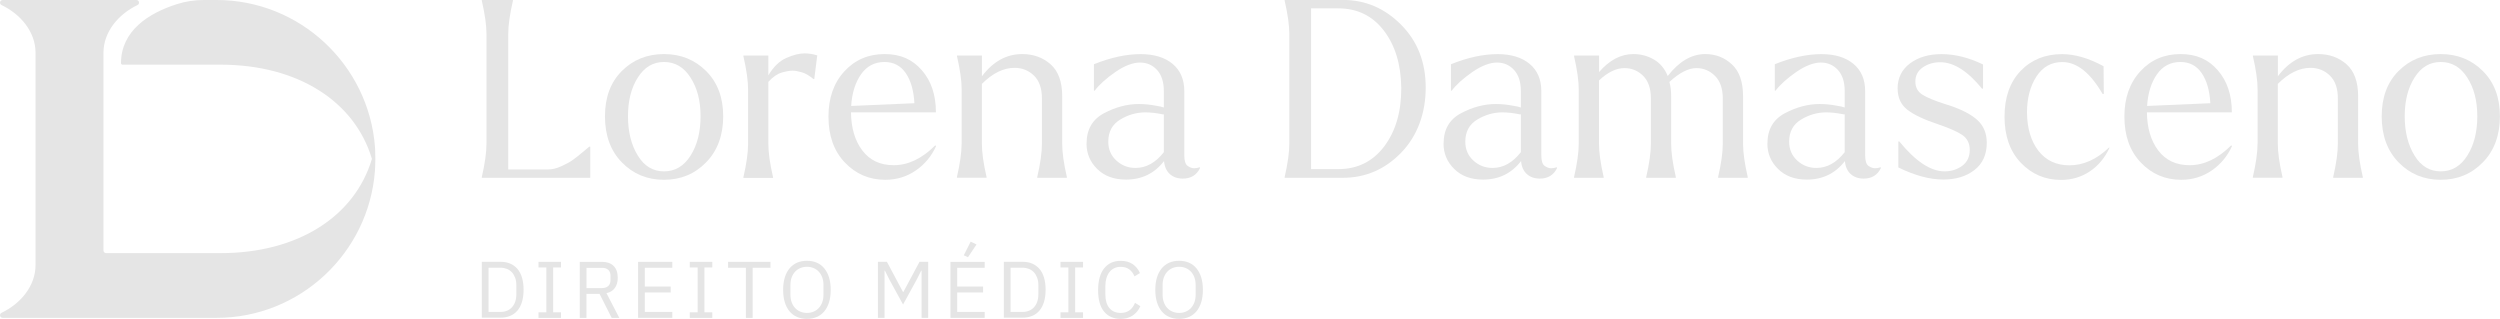 <?xml version="1.0" encoding="UTF-8"?>
<svg id="Layer_2" data-name="Layer 2" xmlns="http://www.w3.org/2000/svg" viewBox="0 0 400.89 51.13">
  <defs>
    <style>
      .cls-1 {
        fill: #e5e5e5;
      }
    </style>
  </defs>
  <g id="Layer_1-2" data-name="Layer 1">
    <g>
      <g>
        <path class="cls-1" d="M77.26,41.98h3.01c.56,0,1.07,.09,1.52,.28,.45,.19,.84,.47,1.17,.84,.32,.37,.57,.84,.74,1.4s.26,1.22,.26,1.96-.09,1.4-.26,1.96c-.17,.56-.42,1.03-.74,1.4-.32,.37-.71,.66-1.17,.84-.45,.19-.96,.28-1.52,.28h-3.01v-8.99Zm3.01,8.04c.37,0,.71-.06,1.02-.19,.31-.12,.58-.31,.8-.55s.4-.53,.52-.88c.12-.35,.19-.75,.19-1.19v-1.47c0-.45-.06-.84-.19-1.19-.13-.35-.3-.64-.52-.88s-.49-.42-.8-.55c-.31-.12-.65-.19-1.02-.19h-1.93v7.09h1.93Z"/>
        <path class="cls-1" d="M86.35,50.98v-.9h1.26v-7.19h-1.26v-.9h3.61v.9h-1.26v7.19h1.26v.9h-3.61Z"/>
        <path class="cls-1" d="M94.05,50.98h-1.08v-8.99h3.58c.79,0,1.41,.22,1.85,.66s.66,1.07,.66,1.89c0,.66-.15,1.2-.46,1.63-.3,.43-.75,.71-1.35,.84l2.06,3.97h-1.22l-1.95-3.86h-2.1v3.86Zm2.5-4.79c.43,0,.76-.11,1-.34s.35-.54,.35-.95v-.67c0-.41-.12-.73-.35-.95-.24-.22-.57-.33-1-.33h-2.5v3.25h2.5Z"/>
        <path class="cls-1" d="M102.32,50.98v-8.99h5.49v.95h-4.41v3.01h4.15v.95h-4.15v3.12h4.41v.95h-5.49Z"/>
        <path class="cls-1" d="M110.61,50.98v-.9h1.26v-7.19h-1.26v-.9h3.61v.9h-1.26v7.19h1.26v.9h-3.61Z"/>
        <path class="cls-1" d="M120.69,42.94v8.04h-1.08v-8.04h-2.86v-.95h6.8v.95h-2.86Z"/>
        <path class="cls-1" d="M129.4,51.13c-.58,0-1.11-.1-1.58-.3s-.87-.5-1.2-.89c-.33-.39-.59-.88-.77-1.46s-.27-1.25-.27-2,.09-1.42,.27-2c.18-.58,.44-1.06,.77-1.46,.33-.39,.73-.69,1.2-.9,.47-.2,.99-.3,1.58-.3s1.1,.1,1.57,.3c.47,.2,.87,.5,1.2,.9,.33,.4,.59,.88,.77,1.46,.18,.58,.27,1.24,.27,2s-.09,1.42-.27,2-.44,1.06-.77,1.46c-.33,.39-.73,.69-1.2,.89-.47,.2-1,.3-1.57,.3Zm0-.95c.39,0,.74-.07,1.07-.21,.33-.14,.61-.34,.84-.59s.42-.57,.55-.93c.13-.36,.19-.77,.19-1.22v-1.5c0-.45-.06-.85-.19-1.22-.13-.36-.31-.67-.55-.93-.24-.26-.52-.46-.84-.59-.33-.14-.68-.21-1.07-.21s-.74,.07-1.07,.21c-.33,.14-.61,.34-.84,.59-.24,.26-.42,.57-.55,.93-.13,.36-.19,.77-.19,1.22v1.5c0,.45,.06,.85,.19,1.22,.13,.36,.31,.67,.55,.93s.52,.46,.84,.59c.33,.14,.68,.21,1.07,.21Z"/>
        <path class="cls-1" d="M147.78,43.4h-.06l-.76,1.51-2.15,3.92-2.15-3.92-.76-1.51h-.06v7.57h-1.06v-8.99h1.44l2.58,4.84h.06l2.59-4.84h1.39v8.99h-1.06v-7.57Z"/>
        <path class="cls-1" d="M152.41,50.98v-8.99h5.49v.95h-4.41v3.01h4.15v.95h-4.15v3.12h4.41v.95h-5.49Zm2.81-9.73l-.67-.31,1.1-2.19,.94,.45-1.37,2.05Z"/>
        <path class="cls-1" d="M160.97,41.98h3.01c.56,0,1.07,.09,1.52,.28,.45,.19,.84,.47,1.17,.84,.32,.37,.57,.84,.74,1.4s.26,1.22,.26,1.96-.09,1.4-.26,1.96c-.17,.56-.42,1.03-.74,1.4-.32,.37-.71,.66-1.17,.84-.45,.19-.96,.28-1.52,.28h-3.01v-8.99Zm3.01,8.04c.37,0,.71-.06,1.02-.19,.31-.12,.58-.31,.8-.55s.4-.53,.52-.88c.12-.35,.19-.75,.19-1.19v-1.47c0-.45-.06-.84-.19-1.19-.13-.35-.3-.64-.52-.88s-.49-.42-.8-.55c-.31-.12-.65-.19-1.02-.19h-1.93v7.09h1.93Z"/>
        <path class="cls-1" d="M170.06,50.98v-.9h1.26v-7.19h-1.26v-.9h3.61v.9h-1.26v7.19h1.26v.9h-3.61Z"/>
        <path class="cls-1" d="M179.71,51.13c-1.14,0-2.03-.39-2.67-1.17-.64-.78-.95-1.92-.95-3.43s.32-2.67,.95-3.48c.64-.81,1.52-1.22,2.67-1.22,.76,0,1.39,.17,1.9,.51s.91,.82,1.19,1.45l-.88,.53c-.18-.46-.46-.84-.82-1.11-.37-.28-.83-.42-1.39-.42-.39,0-.73,.07-1.04,.22-.31,.15-.56,.36-.77,.63s-.37,.59-.48,.97c-.11,.37-.17,.79-.17,1.26v1.34c0,.93,.21,1.66,.64,2.18,.43,.53,1.03,.79,1.82,.79,.58,0,1.06-.15,1.44-.44,.39-.3,.67-.69,.85-1.18l.86,.54c-.28,.64-.69,1.13-1.22,1.49s-1.18,.54-1.93,.54Z"/>
        <path class="cls-1" d="M189.08,51.13c-.58,0-1.11-.1-1.58-.3s-.87-.5-1.2-.89c-.33-.39-.59-.88-.77-1.46s-.27-1.25-.27-2,.09-1.42,.27-2c.18-.58,.44-1.06,.77-1.46,.33-.39,.73-.69,1.2-.9,.47-.2,.99-.3,1.58-.3s1.1,.1,1.57,.3c.47,.2,.87,.5,1.2,.9,.33,.4,.59,.88,.77,1.46,.18,.58,.27,1.24,.27,2s-.09,1.42-.27,2-.44,1.06-.77,1.46c-.33,.39-.73,.69-1.2,.89-.47,.2-1,.3-1.57,.3Zm0-.95c.39,0,.74-.07,1.07-.21,.33-.14,.61-.34,.84-.59s.42-.57,.55-.93c.13-.36,.19-.77,.19-1.22v-1.5c0-.45-.06-.85-.19-1.22-.13-.36-.31-.67-.55-.93-.24-.26-.52-.46-.84-.59-.33-.14-.68-.21-1.07-.21s-.74,.07-1.07,.21c-.33,.14-.61,.34-.84,.59-.24,.26-.42,.57-.55,.93-.13,.36-.19,.77-.19,1.22v1.5c0,.45,.06,.85,.19,1.22,.13,.36,.31,.67,.55,.93s.52,.46,.84,.59c.33,.14,.68,.21,1.07,.21Z"/>
      </g>
      <path class="cls-1" d="M60.17,24.31c0-.12-.01-.24-.02-.36,0-.14-.01-.29-.02-.43,0,0,0,.02,0,.03C59.12,10.4,48.11,0,34.71,0h-1.99c-1.47,0-2.94,.21-4.34,.66-4.55,1.45-8.95,4.25-8.98,9.46,0,.14,.11,.25,.25,.25h15.82c12.26,.03,21.41,5.86,24.17,15.11-2.76,9.28-11.94,15.11-24.25,15.11H17.02c-.24,0-.43-.19-.43-.43V8.48c0-3.4,2.43-6.22,5.46-7.67C22.46,.61,22.32,0,21.87,0H.43c-.46,0-.59,.61-.18,.81,3.03,1.45,5.45,4.27,5.45,7.67V42.49c0,3.4-2.43,6.22-5.45,7.67-.41,.2-.28,.81,.18,.81H34.71c13.4,0,24.41-10.4,25.41-23.55,0,0,0,.02,0,.03,.01-.14,.02-.29,.02-.43,0-.12,.02-.24,.02-.36,.02-.39,.03-.78,.03-1.17s-.01-.78-.03-1.17Z"/>
      <g>
        <path class="cls-1" d="M77.26,28.39c.5-2.16,.75-3.95,.75-5.35V5.46c0-1.4-.25-3.18-.75-5.35v-.12h4.99V.12c-.5,2.16-.75,3.95-.75,5.35V27.17h6.42c.63,0,1.32-.16,2.06-.5,.74-.33,1.32-.64,1.74-.93,.42-.29,.98-.73,1.68-1.31,.7-.58,1.06-.88,1.09-.91h.16v4.99h-17.39v-.12Z"/>
        <path class="cls-1" d="M97.01,18.65c0-3.04,.9-5.46,2.71-7.27s4.06-2.71,6.75-2.71,4.95,.91,6.77,2.73c1.82,1.82,2.73,4.24,2.73,7.25s-.91,5.52-2.73,7.37c-1.82,1.88-4.08,2.81-6.77,2.81s-4.94-.93-6.75-2.79c-1.81-1.86-2.71-4.32-2.71-7.39Zm5.27,6.3c1.03,1.69,2.43,2.53,4.2,2.53s3.19-.84,4.26-2.53c1.07-1.69,1.6-3.79,1.6-6.3s-.53-4.52-1.6-6.2c-1.07-1.68-2.49-2.51-4.26-2.51s-3.14,.83-4.2,2.49c-1.06,1.66-1.58,3.74-1.58,6.22s.53,4.61,1.58,6.3Z"/>
        <path class="cls-1" d="M119.21,9.03v-.12h4v3.17c.82-1.37,1.78-2.3,2.89-2.79,1.11-.49,2.09-.73,2.93-.73,.66,0,1.33,.11,2.02,.32l-.48,3.8h-.12c-.66-.55-1.29-.92-1.88-1.09-.59-.17-1.09-.26-1.48-.26-.45,0-1.02,.1-1.72,.3-.7,.2-1.42,.69-2.16,1.49v9.94c0,1.4,.25,3.18,.75,5.35v.12h-4.75v-.12c.5-2.16,.75-3.95,.75-5.35V14.37c0-1.4-.25-3.18-.75-5.35Z"/>
        <path class="cls-1" d="M132.85,18.69c0-2.98,.85-5.4,2.55-7.25,1.7-1.85,3.85-2.77,6.44-2.77s4.47,.86,5.98,2.59c1.51,1.73,2.26,3.98,2.26,6.75h-13.62c.03,2.51,.63,4.55,1.82,6.12,1.19,1.57,2.86,2.36,5.03,2.36,2.32,0,4.54-1.06,6.65-3.17l.16,.08c-.74,1.64-1.83,2.95-3.27,3.94-1.44,.99-3.07,1.49-4.89,1.49-2.56,0-4.72-.92-6.48-2.77s-2.63-4.3-2.63-7.37Zm13.78-2.14c-.11-2.03-.57-3.64-1.39-4.83-.82-1.19-1.95-1.78-3.41-1.78-1.58,0-2.84,.66-3.76,1.98-.92,1.32-1.45,3.01-1.58,5.07l10.14-.44Z"/>
        <path class="cls-1" d="M154.21,23.05V14.37c0-1.4-.25-3.18-.75-5.35v-.12h4v3.33c1.79-2.38,3.95-3.56,6.46-3.56,1.79,0,3.31,.55,4.55,1.64,1.24,1.1,1.86,2.81,1.86,5.13v7.6c0,1.4,.25,3.18,.75,5.35v.12h-4.75v-.12c.5-2.16,.75-3.95,.75-5.35v-7.25c0-1.61-.42-2.83-1.27-3.66s-1.89-1.25-3.13-1.25c-1.77,0-3.51,.86-5.23,2.57v9.58c0,1.4,.25,3.18,.75,5.35v.12h-4.75v-.12c.5-2.16,.75-3.95,.75-5.35Z"/>
        <path class="cls-1" d="M174.24,23.01c0-2.24,.93-3.86,2.79-4.85,1.86-.99,3.73-1.48,5.6-1.48,.87,0,1.8,.09,2.77,.28,.53,.08,.94,.17,1.23,.28v-2.61c0-1.48-.36-2.61-1.09-3.41-.73-.79-1.64-1.19-2.75-1.19s-2.47,.51-3.94,1.52c-1.46,1.02-2.57,2.01-3.31,2.99h-.12v-4.24c2.69-1.08,5.19-1.62,7.48-1.62,2.16,0,3.87,.52,5.13,1.56,1.25,1.04,1.88,2.5,1.88,4.38v10.3c0,.87,.18,1.43,.53,1.68s.71,.38,1.05,.38c.29,0,.59-.05,.91-.16l.04,.12c-.55,1.14-1.48,1.7-2.77,1.7-.84,0-1.54-.24-2.08-.73s-.85-1.18-.93-2.08c-1.53,1.98-3.56,2.97-6.1,2.97-1.93,0-3.47-.57-4.61-1.7-1.15-1.13-1.72-2.49-1.72-4.08Zm3.48-.28c0,1.21,.43,2.22,1.29,3.01,.86,.79,1.88,1.19,3.07,1.19,1.72,0,3.23-.84,4.55-2.53v-6.06c-.16,0-.28-.01-.36-.04-.92-.18-1.8-.28-2.61-.28-1.4,0-2.74,.38-4.02,1.15-1.28,.77-1.92,1.95-1.92,3.56Z"/>
        <path class="cls-1" d="M206,28.39c.5-2.16,.75-3.95,.75-5.35V5.46c0-1.4-.25-3.18-.75-5.35v-.12h9.35c3.59,0,6.7,1.33,9.33,3.98,2.63,2.65,3.94,6.01,3.94,10.08s-1.31,7.72-3.92,10.42c-2.61,2.69-5.73,4.04-9.35,4.04h-9.35v-.12Zm4.24-1.27h4.36c3.06,0,5.51-1.21,7.35-3.62,1.83-2.42,2.75-5.51,2.75-9.29v-.16c-.05-3.75-.99-6.8-2.81-9.17-1.82-2.36-4.25-3.54-7.29-3.54h-4.36V27.13Z"/>
        <path class="cls-1" d="M231.49,23.01c0-2.24,.93-3.86,2.79-4.85,1.86-.99,3.73-1.48,5.6-1.48,.87,0,1.8,.09,2.77,.28,.53,.08,.94,.17,1.23,.28v-2.61c0-1.48-.36-2.61-1.09-3.41-.73-.79-1.64-1.19-2.75-1.19s-2.47,.51-3.94,1.52c-1.46,1.02-2.57,2.01-3.31,2.99h-.12v-4.24c2.69-1.08,5.19-1.62,7.48-1.62,2.16,0,3.87,.52,5.13,1.56,1.25,1.04,1.88,2.5,1.88,4.38v10.3c0,.87,.18,1.43,.53,1.68s.71,.38,1.05,.38c.29,0,.59-.05,.91-.16l.04,.12c-.55,1.14-1.48,1.7-2.77,1.7-.84,0-1.54-.24-2.08-.73s-.85-1.18-.93-2.08c-1.53,1.98-3.56,2.97-6.1,2.97-1.93,0-3.47-.57-4.61-1.7-1.15-1.13-1.72-2.49-1.72-4.08Zm3.48-.28c0,1.21,.43,2.22,1.29,3.01,.86,.79,1.88,1.19,3.07,1.19,1.72,0,3.23-.84,4.55-2.53v-6.06c-.16,0-.28-.01-.36-.04-.92-.18-1.8-.28-2.61-.28-1.4,0-2.74,.38-4.02,1.15-1.28,.77-1.92,1.95-1.92,3.56Z"/>
        <path class="cls-1" d="M252.42,9.03v-.12h4v2.65c1.66-1.93,3.5-2.89,5.5-2.89,1.19,0,2.28,.29,3.29,.87,1,.58,1.74,1.47,2.22,2.65,1.82-2.35,3.83-3.52,6.02-3.52,1.66,0,3.09,.55,4.28,1.66,1.19,1.11,1.78,2.81,1.78,5.11v7.6c0,1.4,.25,3.18,.75,5.35v.12h-4.75v-.12c.5-2.16,.75-3.95,.75-5.35v-7.25c0-1.58-.42-2.79-1.25-3.62-.83-.83-1.83-1.25-2.99-1.25-1.27,0-2.71,.74-4.32,2.22,.18,.63,.28,1.4,.28,2.3v7.6c0,1.4,.25,3.18,.75,5.35v.12h-4.75v-.12c.5-2.16,.75-3.95,.75-5.35v-7.25c0-1.61-.42-2.82-1.25-3.64-.83-.82-1.83-1.23-2.99-1.23-1.32,0-2.68,.66-4.08,1.98v10.14c0,1.4,.25,3.18,.75,5.35v.12h-4.75v-.12c.5-2.16,.75-3.95,.75-5.35V14.37c0-1.4-.25-3.18-.75-5.35Z"/>
        <path class="cls-1" d="M283.42,23.01c0-2.24,.93-3.86,2.79-4.85,1.86-.99,3.73-1.48,5.6-1.48,.87,0,1.8,.09,2.77,.28,.53,.08,.94,.17,1.23,.28v-2.61c0-1.48-.36-2.61-1.09-3.41-.73-.79-1.64-1.19-2.75-1.19s-2.47,.51-3.94,1.52c-1.46,1.02-2.57,2.01-3.31,2.99h-.12v-4.24c2.69-1.08,5.19-1.62,7.48-1.62,2.16,0,3.87,.52,5.13,1.56,1.25,1.04,1.88,2.5,1.88,4.38v10.3c0,.87,.18,1.43,.53,1.68s.71,.38,1.05,.38c.29,0,.59-.05,.91-.16l.04,.12c-.55,1.14-1.48,1.7-2.77,1.7-.84,0-1.54-.24-2.08-.73s-.85-1.18-.93-2.08c-1.53,1.98-3.56,2.97-6.1,2.97-1.93,0-3.47-.57-4.61-1.7-1.15-1.13-1.72-2.49-1.72-4.08Zm3.48-.28c0,1.21,.43,2.22,1.29,3.01,.86,.79,1.88,1.19,3.07,1.19,1.72,0,3.23-.84,4.55-2.53v-6.06c-.16,0-.28-.01-.36-.04-.92-.18-1.8-.28-2.61-.28-1.4,0-2.74,.38-4.02,1.15-1.28,.77-1.92,1.95-1.92,3.56Z"/>
        <path class="cls-1" d="M304.29,14.22c0-1.72,.67-3.07,2-4.06s3.02-1.48,5.05-1.48c2.14,0,4.36,.55,6.65,1.66v3.88h-.16c-2.3-2.82-4.53-4.24-6.69-4.24-1.08,0-2.02,.28-2.81,.83-.79,.55-1.19,1.31-1.19,2.26s.37,1.62,1.11,2.1c.74,.48,2.02,1,3.84,1.58,.18,.05,.32,.09,.4,.12,2.09,.69,3.62,1.48,4.61,2.4,.99,.91,1.49,2.12,1.49,3.62,0,1.9-.66,3.36-1.98,4.38-1.32,1.02-2.98,1.52-4.99,1.52-2.19,0-4.59-.65-7.21-1.94v-4.16h.16c2.61,3.19,5.03,4.79,7.25,4.79,1.08,0,2.03-.3,2.83-.89,.81-.59,1.21-1.45,1.21-2.55,0-1.03-.38-1.81-1.15-2.36-.77-.54-2.09-1.13-3.96-1.76-2.22-.74-3.85-1.51-4.89-2.32-1.04-.81-1.56-1.93-1.56-3.39Z"/>
        <path class="cls-1" d="M324.02,11.37c1.72-1.79,3.93-2.69,6.65-2.69,2.06,0,4.28,.65,6.65,1.94l.04,4.44h-.2c-1.98-3.41-4.13-5.11-6.46-5.11-1.77,0-3.15,.78-4.16,2.34-1,1.56-1.5,3.48-1.5,5.78,.03,2.53,.64,4.57,1.84,6.12,1.2,1.54,2.86,2.32,4.97,2.32,2.24,0,4.36-.95,6.34-2.85l.08,.04c-.74,1.61-1.79,2.87-3.15,3.78-1.36,.91-2.9,1.37-4.61,1.37-2.56,0-4.71-.92-6.46-2.75-1.74-1.83-2.61-4.3-2.61-7.39s.86-5.53,2.57-7.33Z"/>
        <path class="cls-1" d="M340.66,18.69c0-2.98,.85-5.4,2.55-7.25,1.7-1.85,3.85-2.77,6.44-2.77s4.47,.86,5.98,2.59c1.51,1.73,2.26,3.98,2.26,6.75h-13.62c.03,2.51,.63,4.55,1.82,6.12,1.19,1.57,2.86,2.36,5.03,2.36,2.32,0,4.54-1.06,6.65-3.17l.16,.08c-.74,1.64-1.83,2.95-3.27,3.94-1.44,.99-3.07,1.49-4.89,1.49-2.56,0-4.72-.92-6.48-2.77s-2.63-4.3-2.63-7.37Zm13.78-2.14c-.11-2.03-.57-3.64-1.39-4.83-.82-1.19-1.95-1.78-3.41-1.78-1.58,0-2.84,.66-3.76,1.98-.92,1.32-1.45,3.01-1.58,5.07l10.14-.44Z"/>
        <path class="cls-1" d="M362.02,23.05V14.37c0-1.4-.25-3.18-.75-5.35v-.12h4v3.33c1.79-2.38,3.95-3.56,6.46-3.56,1.79,0,3.31,.55,4.55,1.64,1.24,1.1,1.86,2.81,1.86,5.13v7.6c0,1.4,.25,3.18,.75,5.35v.12h-4.75v-.12c.5-2.16,.75-3.95,.75-5.35v-7.25c0-1.61-.42-2.83-1.27-3.66s-1.89-1.25-3.13-1.25c-1.77,0-3.51,.86-5.23,2.57v9.58c0,1.4,.25,3.18,.75,5.35v.12h-4.75v-.12c.5-2.16,.75-3.95,.75-5.35Z"/>
        <path class="cls-1" d="M381.92,18.65c0-3.04,.9-5.46,2.71-7.27s4.06-2.71,6.75-2.71,4.95,.91,6.77,2.73c1.82,1.82,2.73,4.24,2.73,7.25s-.91,5.52-2.73,7.37c-1.82,1.88-4.08,2.81-6.77,2.81s-4.94-.93-6.75-2.79c-1.81-1.86-2.71-4.32-2.71-7.39Zm5.27,6.3c1.03,1.69,2.43,2.53,4.2,2.53s3.19-.84,4.26-2.53c1.07-1.69,1.6-3.79,1.6-6.3s-.53-4.52-1.6-6.2c-1.07-1.68-2.49-2.51-4.26-2.51s-3.14,.83-4.2,2.49c-1.06,1.66-1.58,3.74-1.58,6.22s.53,4.61,1.58,6.3Z"/>
      </g>
    </g>
  </g>
</svg>